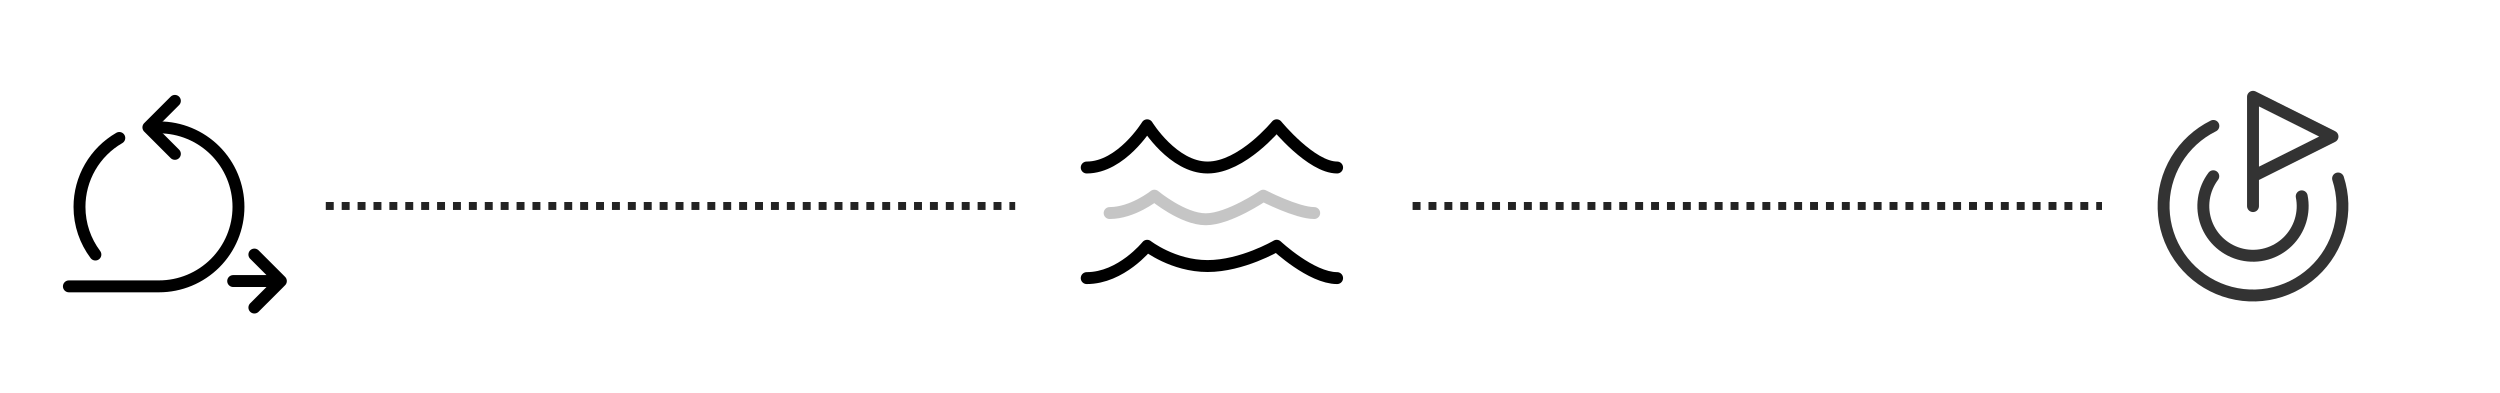 <svg width="629" height="99" viewBox="0 0 629 99" fill="none" xmlns="http://www.w3.org/2000/svg">
<path d="M566.856 51.855V24.355L586.856 34.355L566.856 44.355" stroke="#333333" stroke-width="3" stroke-linecap="round" stroke-linejoin="round"/>
<path d="M588.258 44.909C589.589 49.009 589.713 53.405 588.617 57.574C587.521 61.743 585.25 65.51 582.075 68.425C578.899 71.341 574.953 73.283 570.706 74.021C566.459 74.758 562.089 74.26 558.117 72.586C554.145 70.912 550.737 68.131 548.299 64.576C545.862 61.02 544.497 56.84 544.367 52.531C544.237 48.222 545.347 43.967 547.566 40.271C549.785 36.575 553.019 33.594 556.883 31.684" stroke="#333333" stroke-width="3" stroke-linecap="round" stroke-linejoin="round"/>
<path d="M556.86 44.344C555.608 46.011 554.792 47.966 554.488 50.029C554.184 52.093 554.401 54.199 555.119 56.157C555.838 58.115 557.035 59.863 558.601 61.24C560.168 62.617 562.054 63.58 564.088 64.042C566.122 64.503 568.239 64.449 570.246 63.883C572.254 63.317 574.088 62.258 575.581 60.801C577.074 59.345 578.18 57.539 578.796 55.546C579.412 53.554 579.521 51.439 579.11 49.394" stroke="#333333" stroke-width="3" stroke-linecap="round" stroke-linejoin="round"/>
<line x1="81.969" y1="51.824" x2="255.423" y2="51.824" stroke="#232323" stroke-width="2" stroke-dasharray="2 2"/>
<line x1="355.409" y1="51.824" x2="528.863" y2="51.824" stroke="#232323" stroke-width="2" stroke-dasharray="2 2"/>
<path d="M273.416 42.145C282.107 42.145 288.624 31.52 288.624 31.52C288.624 31.52 295.141 42.145 303.831 42.145C312.522 42.145 321.209 31.52 321.209 31.52C321.209 31.52 329.899 42.145 336.416 42.145M273.416 69.971C282.107 69.971 288.624 61.836 288.624 61.836C288.624 61.836 295.141 66.936 303.831 66.936C312.522 66.936 321.209 61.836 321.209 61.836C321.209 61.836 329.899 69.971 336.416 69.971" stroke="black" stroke-width="3" stroke-linecap="round" stroke-linejoin="round"/>
<path opacity="0.32" d="M279.181 53.602C284.97 53.602 290.447 49.23 290.447 49.23C290.447 49.23 297.581 55.167 303.37 55.167C309.159 55.167 317.84 49.23 317.84 49.23C317.84 49.23 326.311 53.602 330.652 53.602" stroke="#494949" stroke-width="3" stroke-linecap="round" stroke-linejoin="round"/>
<path d="M58.666 70.712H70.666M70.666 70.712L64 64.046M70.666 70.712L64 77.379M44 25.379L37.333 32.046L44 38.712" stroke="black" stroke-width="3" stroke-linecap="round" stroke-linejoin="round"/>
<path d="M40 32.047C45.304 32.047 50.391 34.154 54.142 37.905C57.892 41.656 60 46.742 60 52.047C60 57.351 57.892 62.438 54.142 66.189C50.391 69.94 45.304 72.047 40 72.047H17.333" stroke="black" stroke-width="3" stroke-linecap="round" stroke-linejoin="round"/>
<path d="M30.016 34.711C26.971 36.465 24.442 38.991 22.683 42.034C20.925 45.077 19.999 48.53 20 52.044C20 56.546 21.488 60.7 24 64.044" stroke="black" stroke-width="3" stroke-linecap="round" stroke-linejoin="round"/>
</svg>
